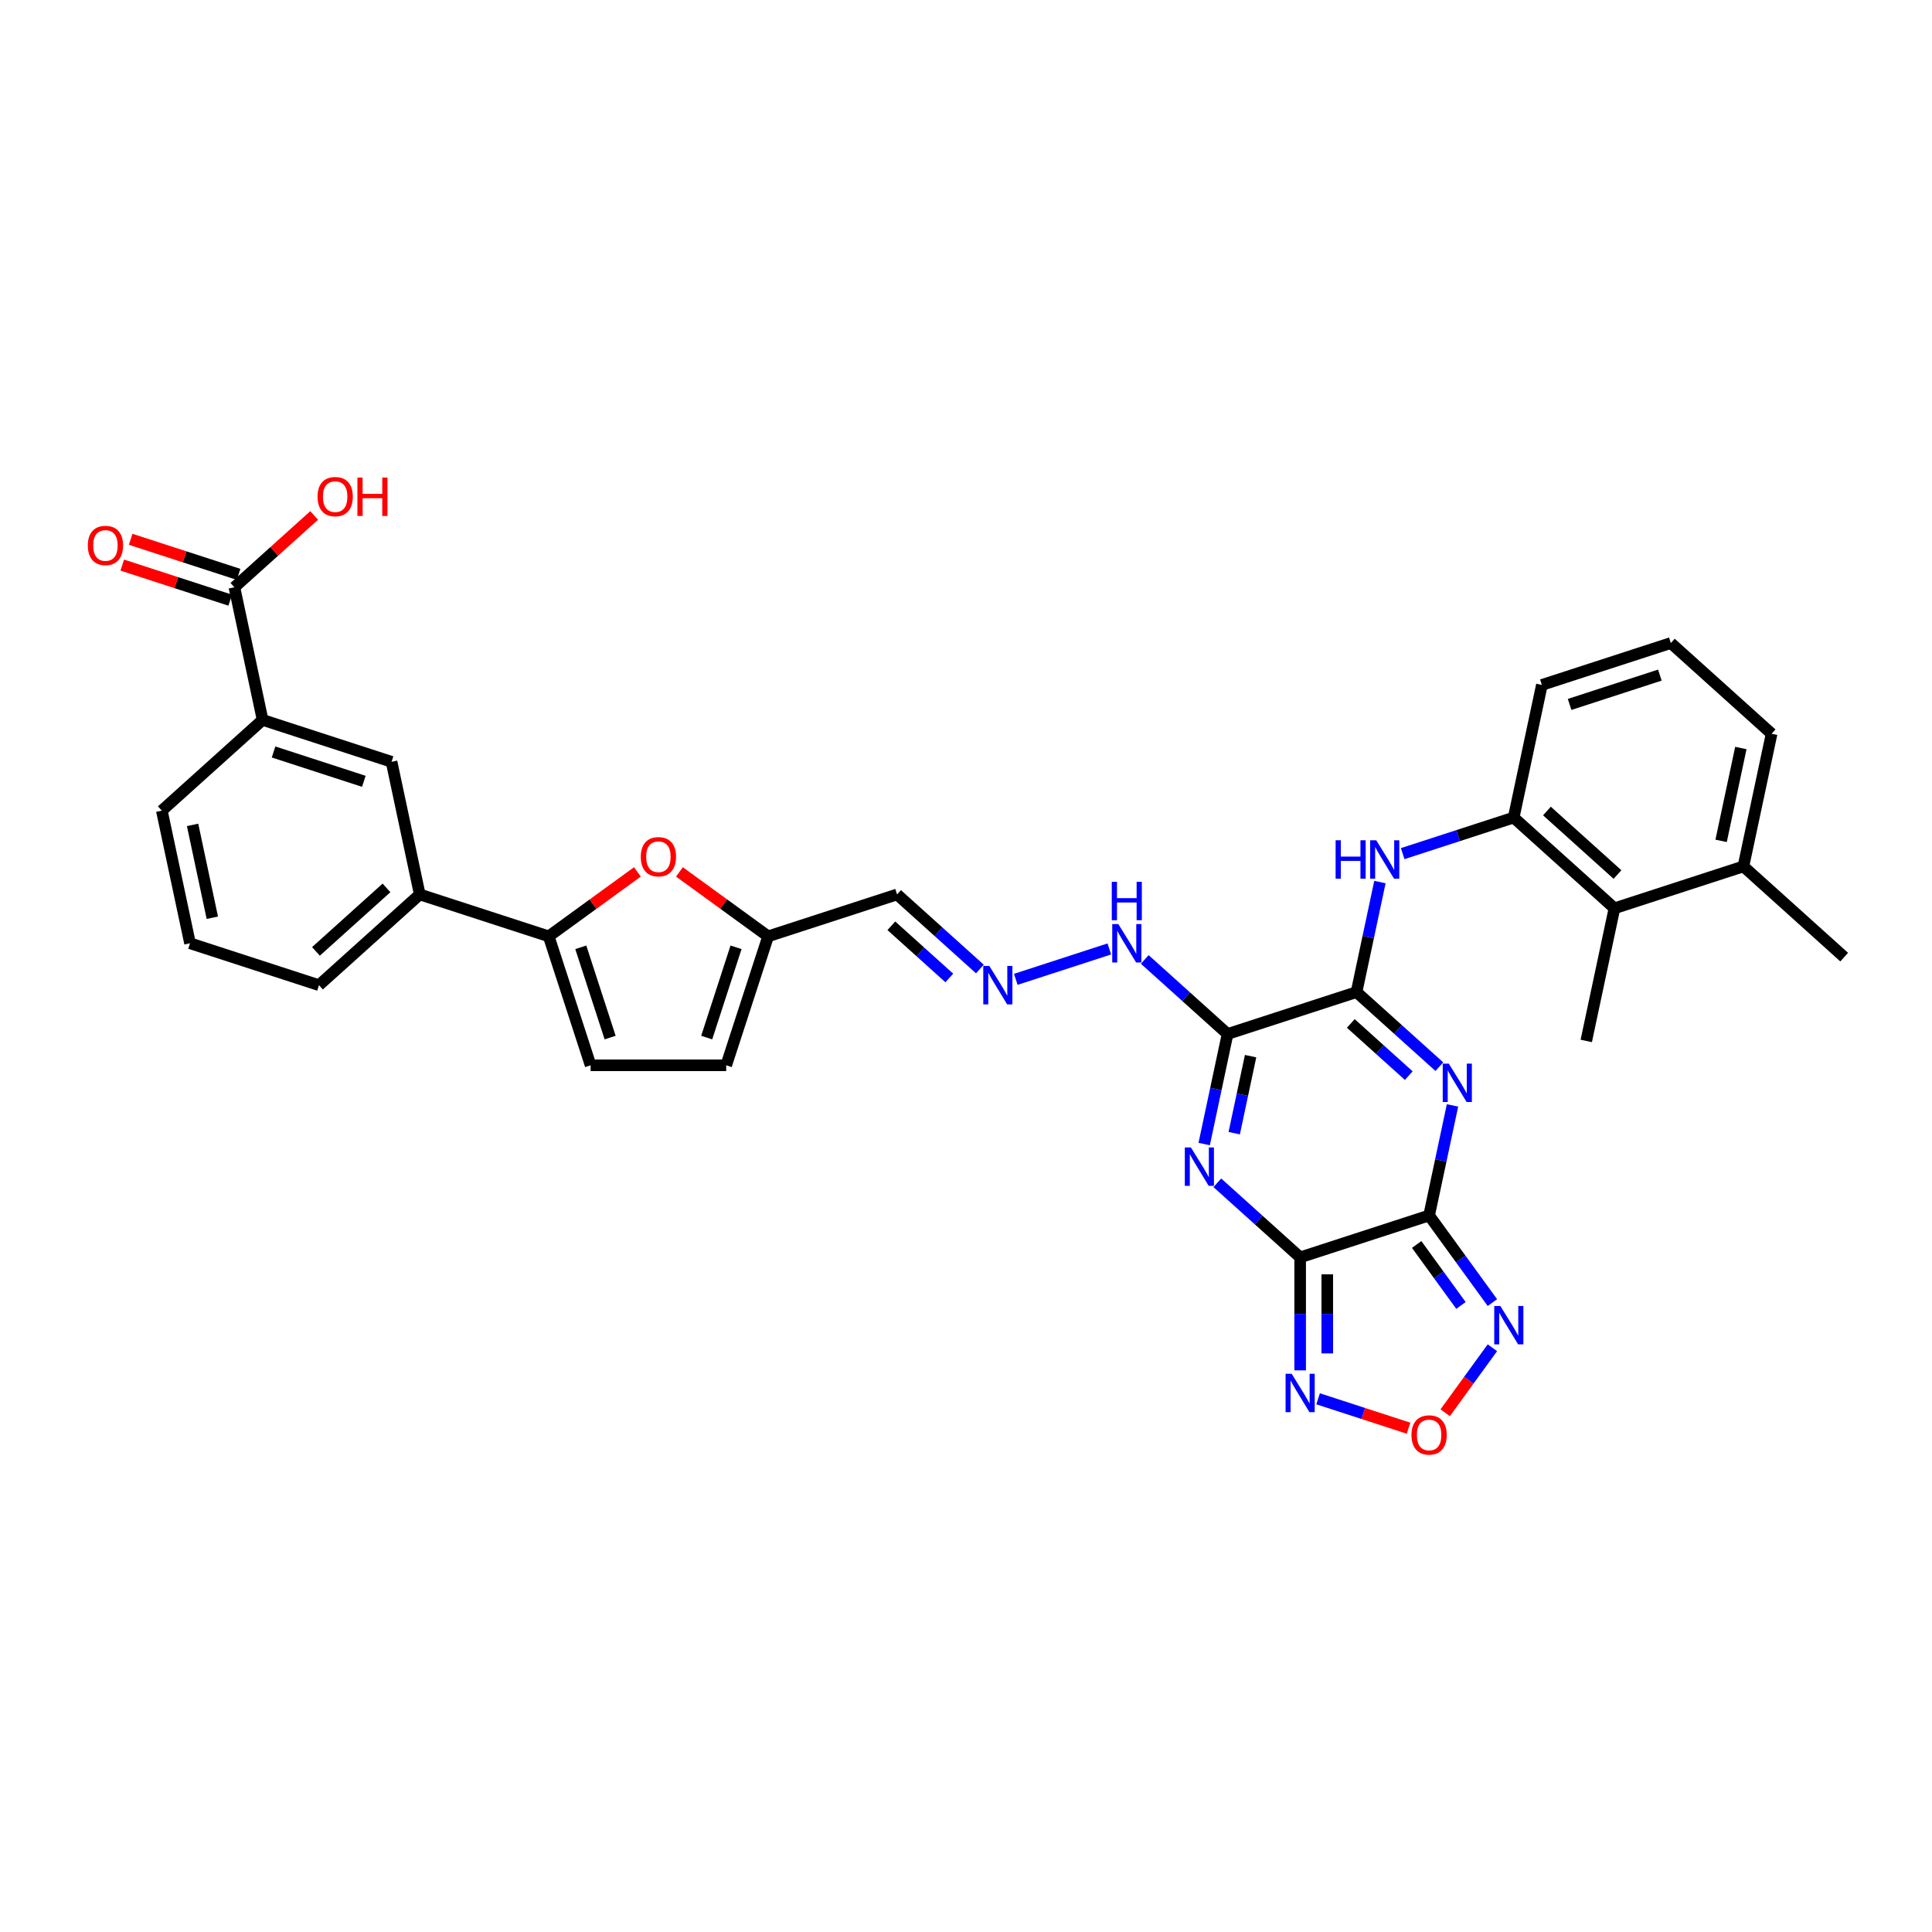 <?xml version='1.0' encoding='iso-8859-1'?>
<svg version='1.1' baseProfile='full'
              xmlns='http://www.w3.org/2000/svg'
                      xmlns:rdkit='http://www.rdkit.org/xml'
                      xmlns:xlink='http://www.w3.org/1999/xlink'
                  xml:space='preserve'
width='1000px' height='1000px' viewBox='0 0 1000 1000'>
<!-- END OF HEADER -->
<rect style='opacity:1.0;fill:#FFFFFF;stroke:none' width='1000' height='1000' x='0' y='0'> </rect>
<path class='bond-0' d='M 672.954,650.811 L 739.704,629.123' style='fill:none;fill-rule:evenodd;stroke:#000000;stroke-width:6px;stroke-linecap:butt;stroke-linejoin:miter;stroke-opacity:1' />
<path class='bond-1' d='M 672.954,650.811 L 651.521,631.514' style='fill:none;fill-rule:evenodd;stroke:#000000;stroke-width:6px;stroke-linecap:butt;stroke-linejoin:miter;stroke-opacity:1' />
<path class='bond-1' d='M 651.521,631.514 L 630.089,612.216' style='fill:none;fill-rule:evenodd;stroke:#0000FF;stroke-width:6px;stroke-linecap:butt;stroke-linejoin:miter;stroke-opacity:1' />
<path class='bond-6' d='M 672.954,650.811 L 672.954,680.058' style='fill:none;fill-rule:evenodd;stroke:#000000;stroke-width:6px;stroke-linecap:butt;stroke-linejoin:miter;stroke-opacity:1' />
<path class='bond-6' d='M 672.954,680.058 L 672.954,709.304' style='fill:none;fill-rule:evenodd;stroke:#0000FF;stroke-width:6px;stroke-linecap:butt;stroke-linejoin:miter;stroke-opacity:1' />
<path class='bond-6' d='M 686.991,659.585 L 686.991,680.058' style='fill:none;fill-rule:evenodd;stroke:#000000;stroke-width:6px;stroke-linecap:butt;stroke-linejoin:miter;stroke-opacity:1' />
<path class='bond-6' d='M 686.991,680.058 L 686.991,700.53' style='fill:none;fill-rule:evenodd;stroke:#0000FF;stroke-width:6px;stroke-linecap:butt;stroke-linejoin:miter;stroke-opacity:1' />
<path class='bond-2' d='M 739.704,629.123 L 745.757,600.644' style='fill:none;fill-rule:evenodd;stroke:#000000;stroke-width:6px;stroke-linecap:butt;stroke-linejoin:miter;stroke-opacity:1' />
<path class='bond-2' d='M 745.757,600.644 L 751.811,572.165' style='fill:none;fill-rule:evenodd;stroke:#0000FF;stroke-width:6px;stroke-linecap:butt;stroke-linejoin:miter;stroke-opacity:1' />
<path class='bond-5' d='M 739.704,629.123 L 756.083,651.667' style='fill:none;fill-rule:evenodd;stroke:#000000;stroke-width:6px;stroke-linecap:butt;stroke-linejoin:miter;stroke-opacity:1' />
<path class='bond-5' d='M 756.083,651.667 L 772.462,674.211' style='fill:none;fill-rule:evenodd;stroke:#0000FF;stroke-width:6px;stroke-linecap:butt;stroke-linejoin:miter;stroke-opacity:1' />
<path class='bond-5' d='M 733.261,644.137 L 744.727,659.918' style='fill:none;fill-rule:evenodd;stroke:#000000;stroke-width:6px;stroke-linecap:butt;stroke-linejoin:miter;stroke-opacity:1' />
<path class='bond-5' d='M 744.727,659.918 L 756.192,675.699' style='fill:none;fill-rule:evenodd;stroke:#0000FF;stroke-width:6px;stroke-linecap:butt;stroke-linejoin:miter;stroke-opacity:1' />
<path class='bond-3' d='M 623.282,592.156 L 629.335,563.677' style='fill:none;fill-rule:evenodd;stroke:#0000FF;stroke-width:6px;stroke-linecap:butt;stroke-linejoin:miter;stroke-opacity:1' />
<path class='bond-3' d='M 629.335,563.677 L 635.389,535.197' style='fill:none;fill-rule:evenodd;stroke:#000000;stroke-width:6px;stroke-linecap:butt;stroke-linejoin:miter;stroke-opacity:1' />
<path class='bond-3' d='M 638.828,586.531 L 643.066,566.595' style='fill:none;fill-rule:evenodd;stroke:#0000FF;stroke-width:6px;stroke-linecap:butt;stroke-linejoin:miter;stroke-opacity:1' />
<path class='bond-3' d='M 643.066,566.595 L 647.303,546.66' style='fill:none;fill-rule:evenodd;stroke:#000000;stroke-width:6px;stroke-linecap:butt;stroke-linejoin:miter;stroke-opacity:1' />
<path class='bond-35' d='M 745.004,552.105 L 723.571,532.807' style='fill:none;fill-rule:evenodd;stroke:#0000FF;stroke-width:6px;stroke-linecap:butt;stroke-linejoin:miter;stroke-opacity:1' />
<path class='bond-35' d='M 723.571,532.807 L 702.139,513.509' style='fill:none;fill-rule:evenodd;stroke:#000000;stroke-width:6px;stroke-linecap:butt;stroke-linejoin:miter;stroke-opacity:1' />
<path class='bond-35' d='M 729.181,556.747 L 714.178,543.239' style='fill:none;fill-rule:evenodd;stroke:#0000FF;stroke-width:6px;stroke-linecap:butt;stroke-linejoin:miter;stroke-opacity:1' />
<path class='bond-35' d='M 714.178,543.239 L 699.176,529.73' style='fill:none;fill-rule:evenodd;stroke:#000000;stroke-width:6px;stroke-linecap:butt;stroke-linejoin:miter;stroke-opacity:1' />
<path class='bond-4' d='M 635.389,535.197 L 702.139,513.509' style='fill:none;fill-rule:evenodd;stroke:#000000;stroke-width:6px;stroke-linecap:butt;stroke-linejoin:miter;stroke-opacity:1' />
<path class='bond-20' d='M 635.389,535.197 L 613.956,515.899' style='fill:none;fill-rule:evenodd;stroke:#000000;stroke-width:6px;stroke-linecap:butt;stroke-linejoin:miter;stroke-opacity:1' />
<path class='bond-20' d='M 613.956,515.899 L 592.524,496.602' style='fill:none;fill-rule:evenodd;stroke:#0000FF;stroke-width:6px;stroke-linecap:butt;stroke-linejoin:miter;stroke-opacity:1' />
<path class='bond-9' d='M 702.139,513.509 L 708.192,485.03' style='fill:none;fill-rule:evenodd;stroke:#000000;stroke-width:6px;stroke-linecap:butt;stroke-linejoin:miter;stroke-opacity:1' />
<path class='bond-9' d='M 708.192,485.03 L 714.245,456.551' style='fill:none;fill-rule:evenodd;stroke:#0000FF;stroke-width:6px;stroke-linecap:butt;stroke-linejoin:miter;stroke-opacity:1' />
<path class='bond-34' d='M 772.462,697.597 L 760.24,714.419' style='fill:none;fill-rule:evenodd;stroke:#0000FF;stroke-width:6px;stroke-linecap:butt;stroke-linejoin:miter;stroke-opacity:1' />
<path class='bond-34' d='M 760.24,714.419 L 748.018,731.241' style='fill:none;fill-rule:evenodd;stroke:#FF0000;stroke-width:6px;stroke-linecap:butt;stroke-linejoin:miter;stroke-opacity:1' />
<path class='bond-7' d='M 682.246,724.016 L 705.658,731.623' style='fill:none;fill-rule:evenodd;stroke:#0000FF;stroke-width:6px;stroke-linecap:butt;stroke-linejoin:miter;stroke-opacity:1' />
<path class='bond-7' d='M 705.658,731.623 L 729.069,739.229' style='fill:none;fill-rule:evenodd;stroke:#FF0000;stroke-width:6px;stroke-linecap:butt;stroke-linejoin:miter;stroke-opacity:1' />
<path class='bond-8' d='M 284.012,484.648 L 306.964,467.973' style='fill:none;fill-rule:evenodd;stroke:#000000;stroke-width:6px;stroke-linecap:butt;stroke-linejoin:miter;stroke-opacity:1' />
<path class='bond-8' d='M 306.964,467.973 L 329.915,451.299' style='fill:none;fill-rule:evenodd;stroke:#FF0000;stroke-width:6px;stroke-linecap:butt;stroke-linejoin:miter;stroke-opacity:1' />
<path class='bond-15' d='M 284.012,484.648 L 217.263,462.96' style='fill:none;fill-rule:evenodd;stroke:#000000;stroke-width:6px;stroke-linecap:butt;stroke-linejoin:miter;stroke-opacity:1' />
<path class='bond-36' d='M 284.012,484.648 L 305.701,551.398' style='fill:none;fill-rule:evenodd;stroke:#000000;stroke-width:6px;stroke-linecap:butt;stroke-linejoin:miter;stroke-opacity:1' />
<path class='bond-36' d='M 300.616,490.323 L 315.798,537.048' style='fill:none;fill-rule:evenodd;stroke:#000000;stroke-width:6px;stroke-linecap:butt;stroke-linejoin:miter;stroke-opacity:1' />
<path class='bond-11' d='M 726.023,441.839 L 754.752,432.504' style='fill:none;fill-rule:evenodd;stroke:#0000FF;stroke-width:6px;stroke-linecap:butt;stroke-linejoin:miter;stroke-opacity:1' />
<path class='bond-11' d='M 754.752,432.504 L 783.481,423.17' style='fill:none;fill-rule:evenodd;stroke:#000000;stroke-width:6px;stroke-linecap:butt;stroke-linejoin:miter;stroke-opacity:1' />
<path class='bond-10' d='M 351.672,451.299 L 374.623,467.973' style='fill:none;fill-rule:evenodd;stroke:#FF0000;stroke-width:6px;stroke-linecap:butt;stroke-linejoin:miter;stroke-opacity:1' />
<path class='bond-10' d='M 374.623,467.973 L 397.574,484.648' style='fill:none;fill-rule:evenodd;stroke:#000000;stroke-width:6px;stroke-linecap:butt;stroke-linejoin:miter;stroke-opacity:1' />
<path class='bond-16' d='M 783.481,423.17 L 835.638,470.132' style='fill:none;fill-rule:evenodd;stroke:#000000;stroke-width:6px;stroke-linecap:butt;stroke-linejoin:miter;stroke-opacity:1' />
<path class='bond-16' d='M 800.697,419.783 L 837.207,452.657' style='fill:none;fill-rule:evenodd;stroke:#000000;stroke-width:6px;stroke-linecap:butt;stroke-linejoin:miter;stroke-opacity:1' />
<path class='bond-26' d='M 783.481,423.17 L 798.073,354.518' style='fill:none;fill-rule:evenodd;stroke:#000000;stroke-width:6px;stroke-linecap:butt;stroke-linejoin:miter;stroke-opacity:1' />
<path class='bond-12' d='M 305.701,551.398 L 375.886,551.398' style='fill:none;fill-rule:evenodd;stroke:#000000;stroke-width:6px;stroke-linecap:butt;stroke-linejoin:miter;stroke-opacity:1' />
<path class='bond-13' d='M 397.574,484.648 L 464.324,462.96' style='fill:none;fill-rule:evenodd;stroke:#000000;stroke-width:6px;stroke-linecap:butt;stroke-linejoin:miter;stroke-opacity:1' />
<path class='bond-19' d='M 397.574,484.648 L 375.886,551.398' style='fill:none;fill-rule:evenodd;stroke:#000000;stroke-width:6px;stroke-linecap:butt;stroke-linejoin:miter;stroke-opacity:1' />
<path class='bond-19' d='M 380.971,490.323 L 365.789,537.048' style='fill:none;fill-rule:evenodd;stroke:#000000;stroke-width:6px;stroke-linecap:butt;stroke-linejoin:miter;stroke-opacity:1' />
<path class='bond-14' d='M 121.328,303.969 L 135.921,372.621' style='fill:none;fill-rule:evenodd;stroke:#000000;stroke-width:6px;stroke-linecap:butt;stroke-linejoin:miter;stroke-opacity:1' />
<path class='bond-23' d='M 123.497,297.294 L 95.562,288.218' style='fill:none;fill-rule:evenodd;stroke:#000000;stroke-width:6px;stroke-linecap:butt;stroke-linejoin:miter;stroke-opacity:1' />
<path class='bond-23' d='M 95.562,288.218 L 67.626,279.141' style='fill:none;fill-rule:evenodd;stroke:#FF0000;stroke-width:6px;stroke-linecap:butt;stroke-linejoin:miter;stroke-opacity:1' />
<path class='bond-23' d='M 119.16,310.644 L 91.224,301.568' style='fill:none;fill-rule:evenodd;stroke:#000000;stroke-width:6px;stroke-linecap:butt;stroke-linejoin:miter;stroke-opacity:1' />
<path class='bond-23' d='M 91.224,301.568 L 63.288,292.491' style='fill:none;fill-rule:evenodd;stroke:#FF0000;stroke-width:6px;stroke-linecap:butt;stroke-linejoin:miter;stroke-opacity:1' />
<path class='bond-25' d='M 121.328,303.969 L 141.968,285.386' style='fill:none;fill-rule:evenodd;stroke:#000000;stroke-width:6px;stroke-linecap:butt;stroke-linejoin:miter;stroke-opacity:1' />
<path class='bond-25' d='M 141.968,285.386 L 162.607,266.802' style='fill:none;fill-rule:evenodd;stroke:#FF0000;stroke-width:6px;stroke-linecap:butt;stroke-linejoin:miter;stroke-opacity:1' />
<path class='bond-21' d='M 217.263,462.96 L 202.67,394.309' style='fill:none;fill-rule:evenodd;stroke:#000000;stroke-width:6px;stroke-linecap:butt;stroke-linejoin:miter;stroke-opacity:1' />
<path class='bond-27' d='M 217.263,462.96 L 165.105,509.923' style='fill:none;fill-rule:evenodd;stroke:#000000;stroke-width:6px;stroke-linecap:butt;stroke-linejoin:miter;stroke-opacity:1' />
<path class='bond-27' d='M 200.046,459.573 L 163.536,492.447' style='fill:none;fill-rule:evenodd;stroke:#000000;stroke-width:6px;stroke-linecap:butt;stroke-linejoin:miter;stroke-opacity:1' />
<path class='bond-24' d='M 835.638,470.132 L 902.388,448.444' style='fill:none;fill-rule:evenodd;stroke:#000000;stroke-width:6px;stroke-linecap:butt;stroke-linejoin:miter;stroke-opacity:1' />
<path class='bond-31' d='M 835.638,470.132 L 821.046,538.784' style='fill:none;fill-rule:evenodd;stroke:#000000;stroke-width:6px;stroke-linecap:butt;stroke-linejoin:miter;stroke-opacity:1' />
<path class='bond-17' d='M 525.774,506.904 L 574.183,491.175' style='fill:none;fill-rule:evenodd;stroke:#0000FF;stroke-width:6px;stroke-linecap:butt;stroke-linejoin:miter;stroke-opacity:1' />
<path class='bond-22' d='M 507.189,501.556 L 485.756,482.258' style='fill:none;fill-rule:evenodd;stroke:#0000FF;stroke-width:6px;stroke-linecap:butt;stroke-linejoin:miter;stroke-opacity:1' />
<path class='bond-22' d='M 485.756,482.258 L 464.324,462.96' style='fill:none;fill-rule:evenodd;stroke:#000000;stroke-width:6px;stroke-linecap:butt;stroke-linejoin:miter;stroke-opacity:1' />
<path class='bond-22' d='M 491.367,506.198 L 476.364,492.689' style='fill:none;fill-rule:evenodd;stroke:#0000FF;stroke-width:6px;stroke-linecap:butt;stroke-linejoin:miter;stroke-opacity:1' />
<path class='bond-22' d='M 476.364,492.689 L 461.361,479.181' style='fill:none;fill-rule:evenodd;stroke:#000000;stroke-width:6px;stroke-linecap:butt;stroke-linejoin:miter;stroke-opacity:1' />
<path class='bond-18' d='M 135.921,372.621 L 202.67,394.309' style='fill:none;fill-rule:evenodd;stroke:#000000;stroke-width:6px;stroke-linecap:butt;stroke-linejoin:miter;stroke-opacity:1' />
<path class='bond-18' d='M 141.595,389.224 L 188.32,404.406' style='fill:none;fill-rule:evenodd;stroke:#000000;stroke-width:6px;stroke-linecap:butt;stroke-linejoin:miter;stroke-opacity:1' />
<path class='bond-38' d='M 135.921,372.621 L 83.763,419.583' style='fill:none;fill-rule:evenodd;stroke:#000000;stroke-width:6px;stroke-linecap:butt;stroke-linejoin:miter;stroke-opacity:1' />
<path class='bond-33' d='M 902.388,448.444 L 954.545,495.407' style='fill:none;fill-rule:evenodd;stroke:#000000;stroke-width:6px;stroke-linecap:butt;stroke-linejoin:miter;stroke-opacity:1' />
<path class='bond-37' d='M 902.388,448.444 L 916.98,379.793' style='fill:none;fill-rule:evenodd;stroke:#000000;stroke-width:6px;stroke-linecap:butt;stroke-linejoin:miter;stroke-opacity:1' />
<path class='bond-37' d='M 890.847,435.228 L 901.061,387.172' style='fill:none;fill-rule:evenodd;stroke:#000000;stroke-width:6px;stroke-linecap:butt;stroke-linejoin:miter;stroke-opacity:1' />
<path class='bond-30' d='M 798.073,354.518 L 864.823,332.83' style='fill:none;fill-rule:evenodd;stroke:#000000;stroke-width:6px;stroke-linecap:butt;stroke-linejoin:miter;stroke-opacity:1' />
<path class='bond-30' d='M 812.423,364.615 L 859.148,349.433' style='fill:none;fill-rule:evenodd;stroke:#000000;stroke-width:6px;stroke-linecap:butt;stroke-linejoin:miter;stroke-opacity:1' />
<path class='bond-29' d='M 165.105,509.923 L 98.355,488.235' style='fill:none;fill-rule:evenodd;stroke:#000000;stroke-width:6px;stroke-linecap:butt;stroke-linejoin:miter;stroke-opacity:1' />
<path class='bond-28' d='M 83.763,419.583 L 98.355,488.235' style='fill:none;fill-rule:evenodd;stroke:#000000;stroke-width:6px;stroke-linecap:butt;stroke-linejoin:miter;stroke-opacity:1' />
<path class='bond-28' d='M 99.682,426.963 L 109.897,475.018' style='fill:none;fill-rule:evenodd;stroke:#000000;stroke-width:6px;stroke-linecap:butt;stroke-linejoin:miter;stroke-opacity:1' />
<path class='bond-32' d='M 864.823,332.83 L 916.98,379.793' style='fill:none;fill-rule:evenodd;stroke:#000000;stroke-width:6px;stroke-linecap:butt;stroke-linejoin:miter;stroke-opacity:1' />
<path  class='atom-2' d='M 616.403 593.91
L 622.916 604.438
Q 623.562 605.477, 624.6 607.358
Q 625.639 609.239, 625.695 609.351
L 625.695 593.91
L 628.334 593.91
L 628.334 613.787
L 625.611 613.787
L 618.621 602.276
Q 617.807 600.929, 616.936 599.385
Q 616.094 597.841, 615.841 597.364
L 615.841 613.787
L 613.259 613.787
L 613.259 593.91
L 616.403 593.91
' fill='#0000FF'/>
<path  class='atom-3' d='M 749.902 550.534
L 756.416 561.062
Q 757.061 562.1, 758.1 563.981
Q 759.139 565.862, 759.195 565.974
L 759.195 550.534
L 761.834 550.534
L 761.834 570.41
L 759.111 570.41
L 752.12 558.9
Q 751.306 557.552, 750.436 556.008
Q 749.594 554.464, 749.341 553.987
L 749.341 570.41
L 746.758 570.41
L 746.758 550.534
L 749.902 550.534
' fill='#0000FF'/>
<path  class='atom-6' d='M 776.564 675.966
L 783.077 686.493
Q 783.723 687.532, 784.761 689.413
Q 785.8 691.294, 785.856 691.406
L 785.856 675.966
L 788.495 675.966
L 788.495 695.842
L 785.772 695.842
L 778.782 684.332
Q 777.968 682.984, 777.097 681.44
Q 776.255 679.896, 776.002 679.419
L 776.002 695.842
L 773.42 695.842
L 773.42 675.966
L 776.564 675.966
' fill='#0000FF'/>
<path  class='atom-7' d='M 668.56 711.058
L 675.074 721.586
Q 675.719 722.625, 676.758 724.506
Q 677.797 726.387, 677.853 726.499
L 677.853 711.058
L 680.492 711.058
L 680.492 730.935
L 677.769 730.935
L 670.778 719.424
Q 669.964 718.077, 669.094 716.533
Q 668.252 714.989, 667.999 714.511
L 667.999 730.935
L 665.416 730.935
L 665.416 711.058
L 668.56 711.058
' fill='#0000FF'/>
<path  class='atom-8' d='M 730.58 742.741
Q 730.58 737.968, 732.938 735.301
Q 735.296 732.634, 739.704 732.634
Q 744.111 732.634, 746.47 735.301
Q 748.828 737.968, 748.828 742.741
Q 748.828 747.57, 746.442 750.321
Q 744.055 753.044, 739.704 753.044
Q 735.324 753.044, 732.938 750.321
Q 730.58 747.598, 730.58 742.741
M 739.704 750.798
Q 742.736 750.798, 744.364 748.777
Q 746.02 746.727, 746.02 742.741
Q 746.02 738.839, 744.364 736.873
Q 742.736 734.88, 739.704 734.88
Q 736.672 734.88, 735.015 736.845
Q 733.387 738.81, 733.387 742.741
Q 733.387 746.755, 735.015 748.777
Q 736.672 750.798, 739.704 750.798
' fill='#FF0000'/>
<path  class='atom-10' d='M 691.31 434.92
L 694.005 434.92
L 694.005 443.37
L 704.168 443.37
L 704.168 434.92
L 706.863 434.92
L 706.863 454.796
L 704.168 454.796
L 704.168 445.616
L 694.005 445.616
L 694.005 454.796
L 691.31 454.796
L 691.31 434.92
' fill='#0000FF'/>
<path  class='atom-10' d='M 712.337 434.92
L 718.85 445.447
Q 719.496 446.486, 720.535 448.367
Q 721.574 450.248, 721.63 450.36
L 721.63 434.92
L 724.269 434.92
L 724.269 454.796
L 721.545 454.796
L 714.555 443.286
Q 713.741 441.938, 712.871 440.394
Q 712.028 438.85, 711.776 438.373
L 711.776 454.796
L 709.193 454.796
L 709.193 434.92
L 712.337 434.92
' fill='#0000FF'/>
<path  class='atom-11' d='M 331.669 443.451
Q 331.669 438.678, 334.027 436.011
Q 336.386 433.344, 340.793 433.344
Q 345.201 433.344, 347.559 436.011
Q 349.917 438.678, 349.917 443.451
Q 349.917 448.28, 347.531 451.031
Q 345.145 453.754, 340.793 453.754
Q 336.414 453.754, 334.027 451.031
Q 331.669 448.308, 331.669 443.451
M 340.793 451.508
Q 343.825 451.508, 345.454 449.487
Q 347.11 447.437, 347.11 443.451
Q 347.11 439.549, 345.454 437.583
Q 343.825 435.59, 340.793 435.59
Q 337.761 435.59, 336.105 437.555
Q 334.477 439.521, 334.477 443.451
Q 334.477 447.465, 336.105 449.487
Q 337.761 451.508, 340.793 451.508
' fill='#FF0000'/>
<path  class='atom-18' d='M 512.088 499.985
L 518.601 510.512
Q 519.247 511.551, 520.285 513.432
Q 521.324 515.313, 521.38 515.425
L 521.38 499.985
L 524.019 499.985
L 524.019 519.861
L 521.296 519.861
L 514.306 508.351
Q 513.492 507.003, 512.621 505.459
Q 511.779 503.915, 511.526 503.438
L 511.526 519.861
L 508.944 519.861
L 508.944 499.985
L 512.088 499.985
' fill='#0000FF'/>
<path  class='atom-21' d='M 578.838 478.296
L 585.351 488.824
Q 585.996 489.863, 587.035 491.744
Q 588.074 493.625, 588.13 493.737
L 588.13 478.296
L 590.769 478.296
L 590.769 498.173
L 588.046 498.173
L 581.055 486.662
Q 580.241 485.315, 579.371 483.771
Q 578.529 482.227, 578.276 481.749
L 578.276 498.173
L 575.693 498.173
L 575.693 478.296
L 578.838 478.296
' fill='#0000FF'/>
<path  class='atom-21' d='M 575.455 456.432
L 578.15 456.432
L 578.15 464.883
L 588.313 464.883
L 588.313 456.432
L 591.008 456.432
L 591.008 476.309
L 588.313 476.309
L 588.313 467.129
L 578.15 467.129
L 578.15 476.309
L 575.455 476.309
L 575.455 456.432
' fill='#0000FF'/>
<path  class='atom-24' d='M 45.455 282.337
Q 45.455 277.565, 47.813 274.898
Q 50.171 272.231, 54.579 272.231
Q 58.986 272.231, 61.344 274.898
Q 63.703 277.565, 63.703 282.337
Q 63.703 287.166, 61.316 289.917
Q 58.93 292.64, 54.579 292.64
Q 50.199 292.64, 47.813 289.917
Q 45.455 287.194, 45.455 282.337
M 54.579 290.394
Q 57.611 290.394, 59.239 288.373
Q 60.895 286.324, 60.895 282.337
Q 60.895 278.435, 59.239 276.47
Q 57.611 274.476, 54.579 274.476
Q 51.547 274.476, 49.89 276.442
Q 48.262 278.407, 48.262 282.337
Q 48.262 286.352, 49.89 288.373
Q 51.547 290.394, 54.579 290.394
' fill='#FF0000'/>
<path  class='atom-26' d='M 164.362 257.063
Q 164.362 252.29, 166.72 249.623
Q 169.078 246.956, 173.486 246.956
Q 177.894 246.956, 180.252 249.623
Q 182.61 252.29, 182.61 257.063
Q 182.61 261.891, 180.224 264.643
Q 177.837 267.366, 173.486 267.366
Q 169.106 267.366, 166.72 264.643
Q 164.362 261.919, 164.362 257.063
M 173.486 265.12
Q 176.518 265.12, 178.146 263.099
Q 179.803 261.049, 179.803 257.063
Q 179.803 253.16, 178.146 251.195
Q 176.518 249.202, 173.486 249.202
Q 170.454 249.202, 168.798 251.167
Q 167.169 253.132, 167.169 257.063
Q 167.169 261.077, 168.798 263.099
Q 170.454 265.12, 173.486 265.12
' fill='#FF0000'/>
<path  class='atom-26' d='M 184.996 247.181
L 187.691 247.181
L 187.691 255.631
L 197.854 255.631
L 197.854 247.181
L 200.549 247.181
L 200.549 267.057
L 197.854 267.057
L 197.854 257.877
L 187.691 257.877
L 187.691 267.057
L 184.996 267.057
L 184.996 247.181
' fill='#FF0000'/>
</svg>
